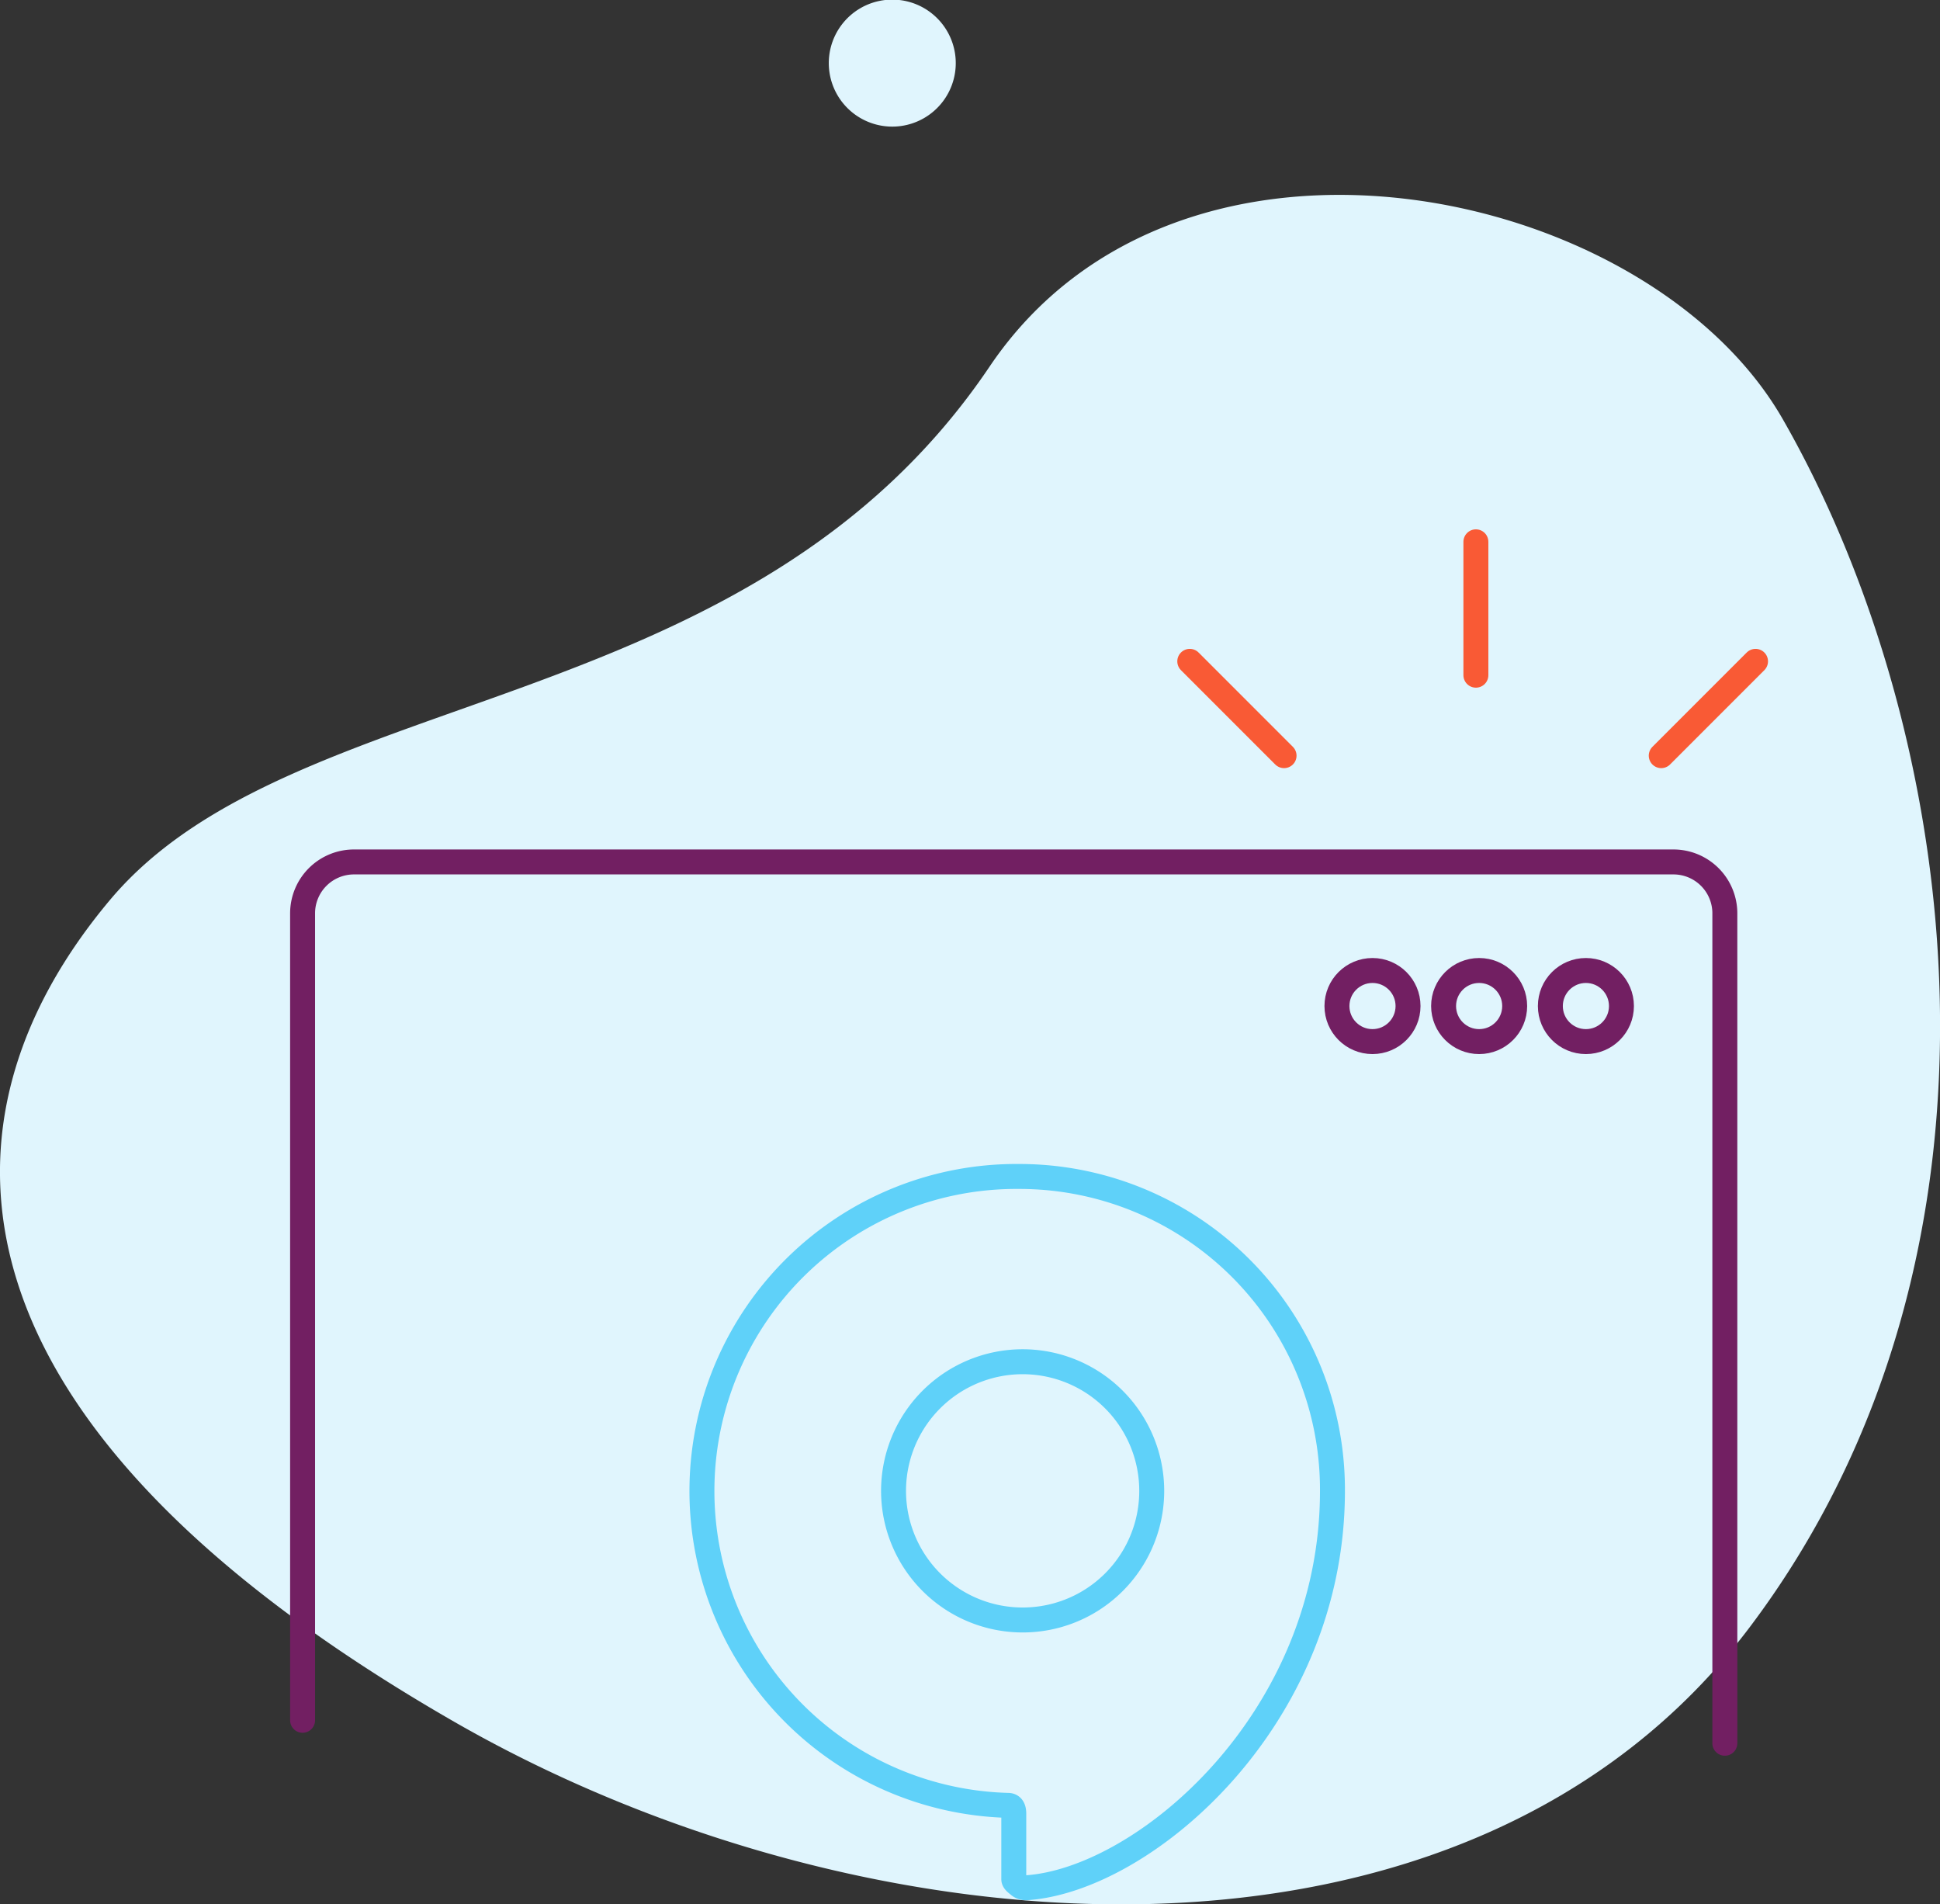 <svg xmlns="http://www.w3.org/2000/svg" viewBox="0 0 155.54 152.64"><rect x="0" y="0" width="155.54" height="152.64" fill="#333333" stroke="none"/><g id="Layer_2" data-name="Layer 2"><g id="Layer_1-2" data-name="Layer 1"><path d="M67.47,2a5.09,5.09,0,1,1,1,7.12A5.09,5.09,0,0,1,67.47,2ZM8.84,72.11C23.59,54.58,60.06,58,79.35,29.37c15.27-22.61,52.82-14.58,63.59,4.24,14.32,25,20.11,66.61-2.65,96.81s-71,26.45-103.82,7.62C-5.64,113.86-5.9,89.64,8.84,72.11Z" style="fill:#e0f5fd;fill-rule:evenodd"/></g><g id="Layer_2-2" data-name="Layer 2"><path d="M24.26,137.89V73.18a4.12,4.12,0,0,1,4.15-4.09H134.14a4.12,4.12,0,0,1,4.15,4.09v66.55" style="fill:none;stroke:#721f62;stroke-linecap:round;stroke-linejoin:round;stroke-width:2px"/><circle cx="110.04" cy="80.64" r="2.85" style="fill:none;stroke:#721f62;stroke-linecap:round;stroke-linejoin:round;stroke-width:2px"/><circle cx="118.59" cy="80.64" r="2.85" style="fill:none;stroke:#721f62;stroke-linecap:round;stroke-linejoin:round;stroke-width:2px"/><circle cx="127.15" cy="80.64" r="2.85" style="fill:none;stroke:#721f62;stroke-linecap:round;stroke-linejoin:round;stroke-width:2px"/><path d="M82,129.85a10.35,10.35,0,1,1,10.34-10.34A10.34,10.34,0,0,1,82,129.85M81.7,94.3a25.21,25.21,0,0,0-.89,50.41c.38,0,.47.31.47.68v5.24c0,.19.28.37.43.5a.88.88,0,0,0,.62.18c9.42-.65,24.5-13.47,24.5-31.8A25.1,25.1,0,0,0,81.7,94.3" style="fill:none;stroke:#5fd1f9;stroke-linecap:round;stroke-linejoin:round;stroke-width:2px"/></g><g id="Layer_3" data-name="Layer 3"><line x1="118.33" y1="43.43" x2="118.33" y2="54.12" style="fill:none;stroke:#f95a35;stroke-linecap:round;stroke-linejoin:round;stroke-width:2px"/><line x1="140.75" y1="53.01" x2="133.19" y2="60.57" style="fill:none;stroke:#f95a35;stroke-linecap:round;stroke-linejoin:round;stroke-width:2px"/><line x1="102.95" y1="60.57" x2="95.39" y2="53.01" style="fill:none;stroke:#f95a35;stroke-linecap:round;stroke-linejoin:round;stroke-width:2px"/></g></g></svg>